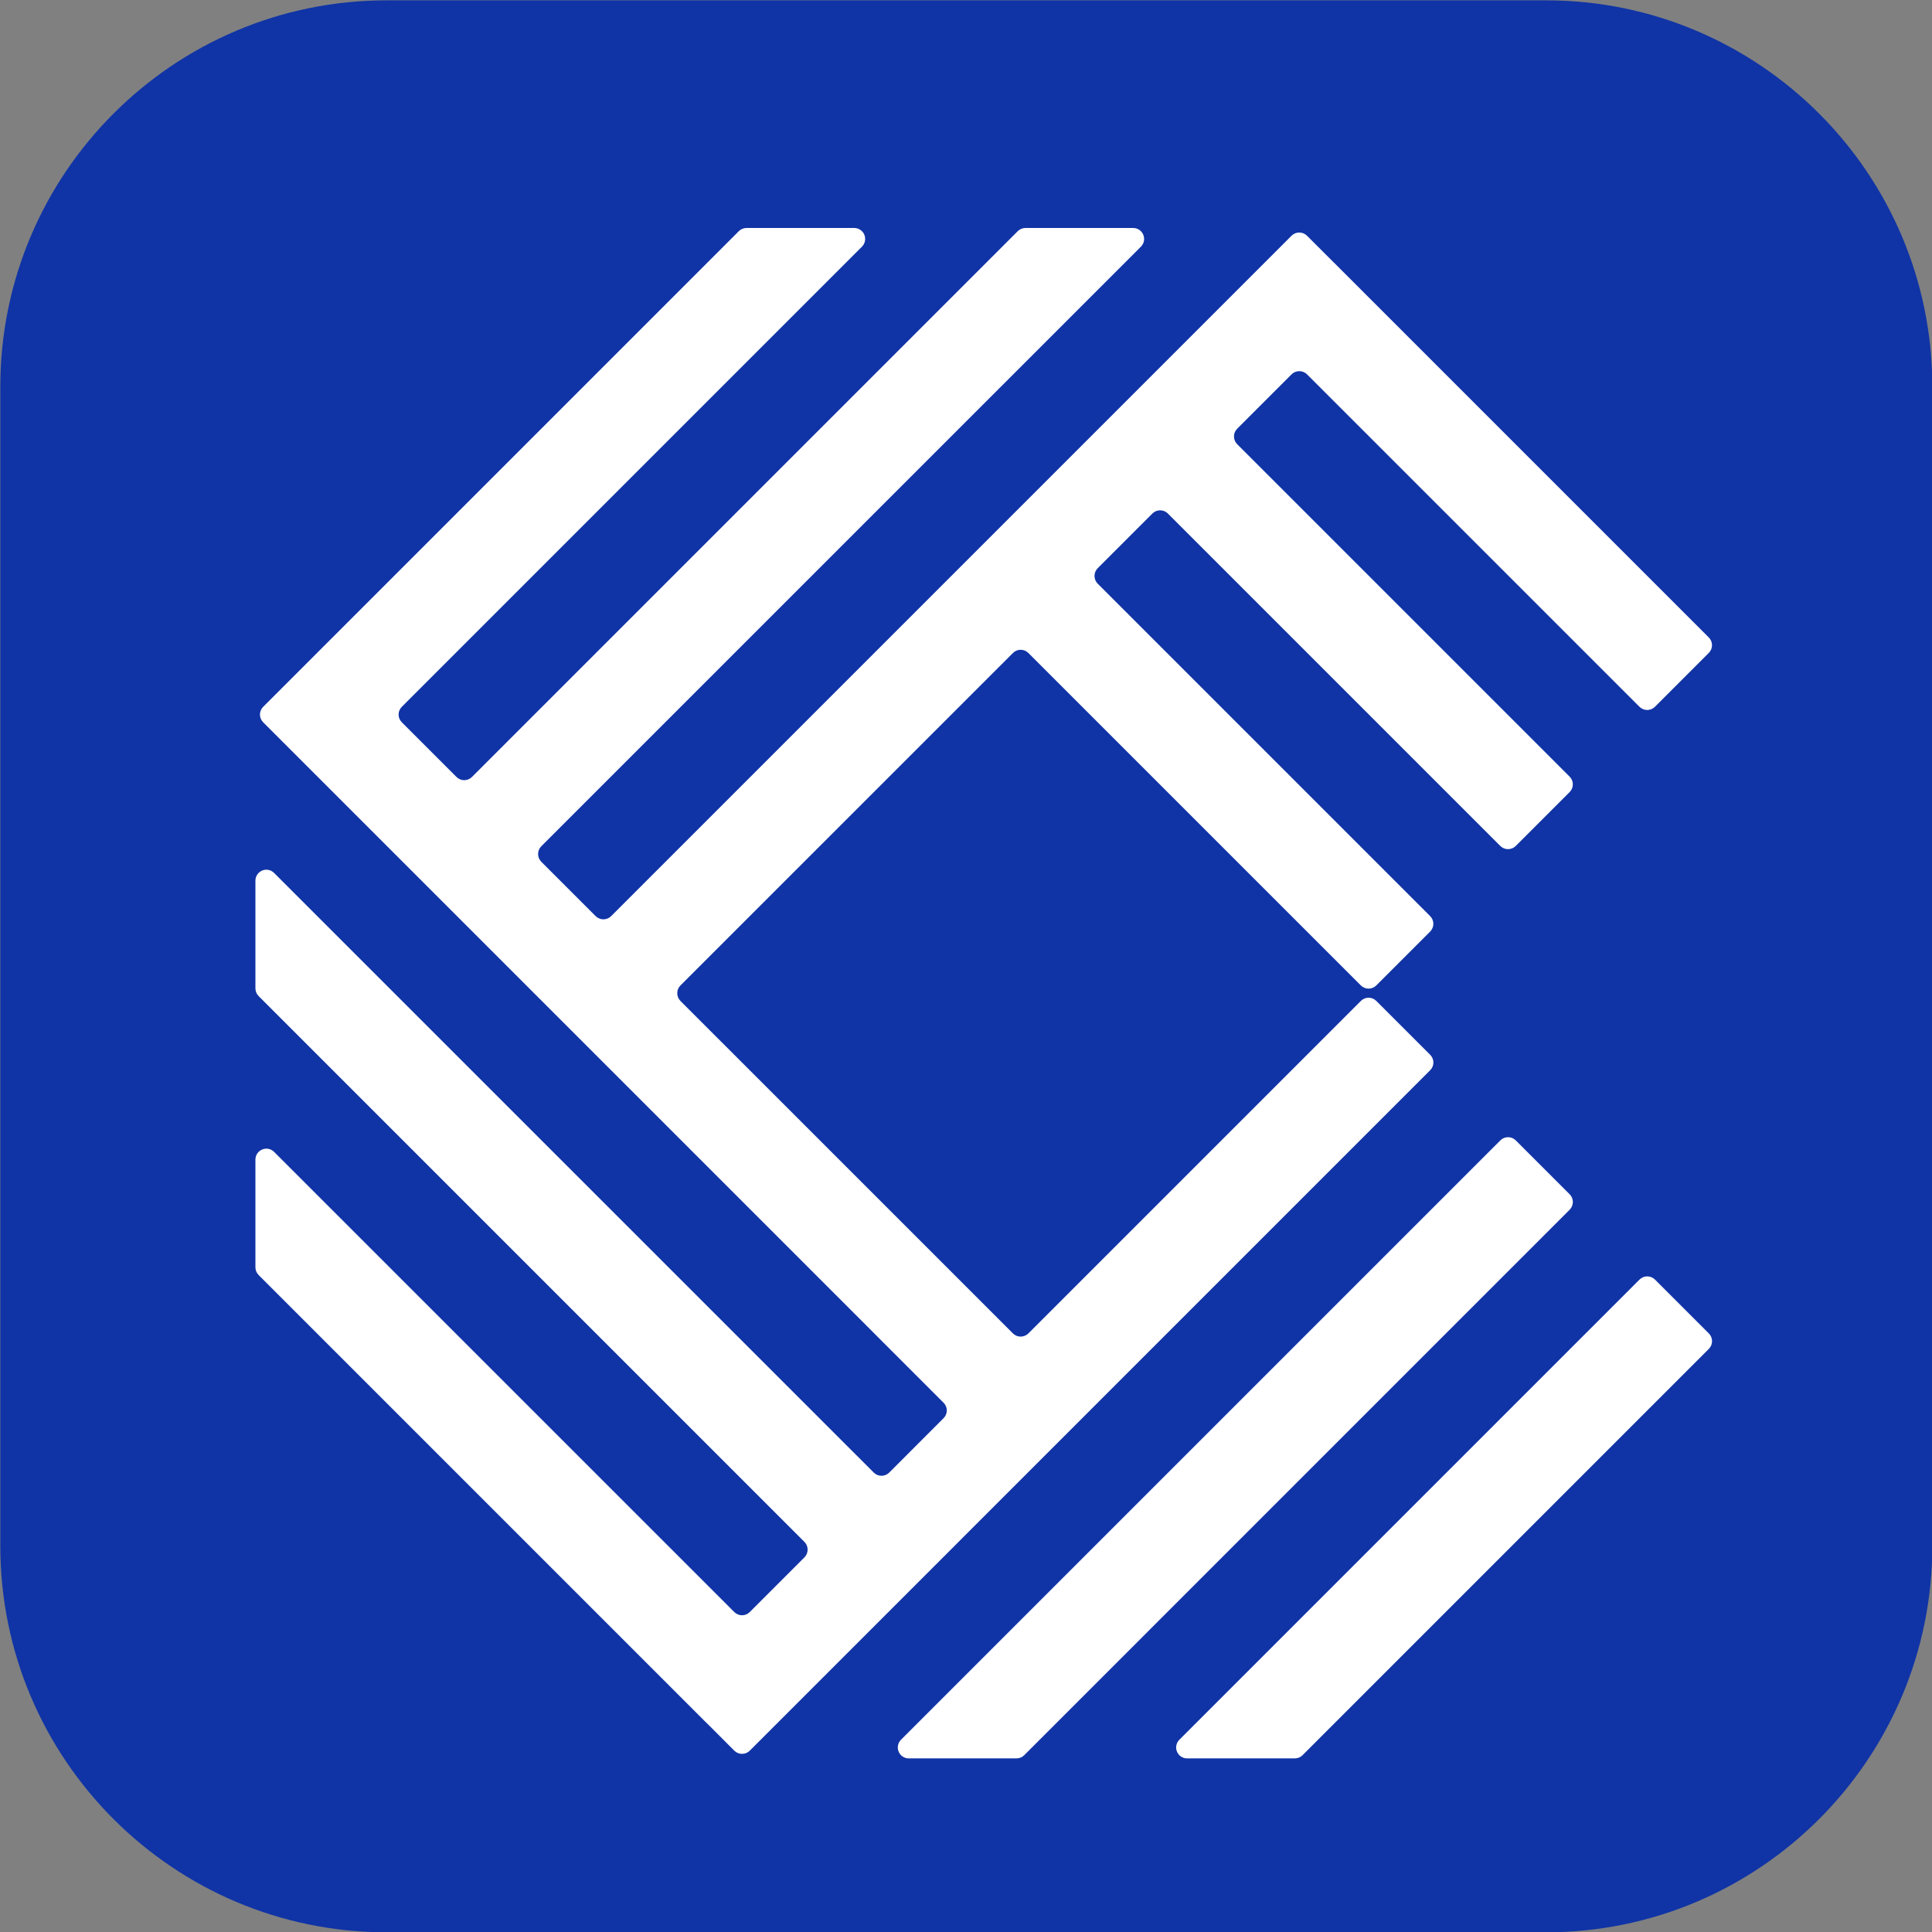 <?xml version="1.0" encoding="UTF-8" standalone="no"?>
<!DOCTYPE svg PUBLIC "-//W3C//DTD SVG 1.1//EN" "http://www.w3.org/Graphics/SVG/1.1/DTD/svg11.dtd">
<svg width="100%" height="100%" viewBox="0 0 100 100" version="1.1" xmlns="http://www.w3.org/2000/svg" xmlns:xlink="http://www.w3.org/1999/xlink" xml:space="preserve" xmlns:serif="http://www.serif.com/" style="fill-rule:evenodd;clip-rule:evenodd;stroke-linejoin:round;stroke-miterlimit:2;">
    <rect x="0" y="0" width="100" height="100" fill="#808080" stroke="none"/>
    <g transform="matrix(1.25,0,0,1.25,0.016,0.017)">
        <path d="M80.001,16C80.001,7.169 72.831,-0 64.001,-0L16,-0C7.169,-0 0,7.169 0,16L0,64C0,72.831 7.169,80 16,80L64.001,80C72.831,80 80.001,72.831 80.001,64L80.001,16Z" style="fill:rgb(16,52,166);"/>
        <clipPath id="_clip1">
            <path d="M80.001,16C80.001,7.169 72.831,-0 64.001,-0L16,-0C7.169,-0 0,7.169 0,16L0,64C0,72.831 7.169,80 16,80L64.001,80C72.831,80 80.001,72.831 80.001,64L80.001,16Z"/>
        </clipPath>
        <g clip-path="url(#_clip1)">
            <g id="mark" transform="matrix(0.163,0,0,0.163,-276.447,-447.64)">
                <path d="M1760.8,3040.75C1760.8,3039.63 1761.48,3038.62 1762.52,3038.19C1763.56,3037.76 1764.75,3037.99 1765.54,3038.79C1786.29,3059.53 1868.66,3141.9 1882.45,3155.69C1882.97,3156.21 1883.67,3156.51 1884.41,3156.51C1885.15,3156.51 1885.86,3156.21 1886.38,3155.69C1889.8,3152.26 1896.84,3145.23 1900.27,3141.8C1900.79,3141.28 1901.08,3140.57 1901.08,3139.84C1901.08,3139.1 1900.79,3138.39 1900.27,3137.87C1884.03,3121.63 1772.26,3009.86 1761.62,2999.22C1761.1,2998.7 1760.8,2997.99 1760.8,2997.26L1760.8,2969.89C1760.8,2968.77 1761.48,2967.75 1762.52,2967.32C1763.56,2966.89 1764.75,2967.13 1765.54,2967.93C1790.03,2992.41 1901.67,3104.06 1917.88,3120.26C1918.4,3120.78 1919.11,3121.08 1919.84,3121.08C1920.58,3121.08 1921.29,3120.78 1921.81,3120.26C1925.22,3116.85 1932.21,3109.86 1935.62,3106.44C1936.71,3105.36 1936.71,3103.6 1935.62,3102.52C1917.58,3084.47 1780.81,2947.7 1762.77,2929.66C1762.25,2929.14 1761.95,2928.43 1761.95,2927.7C1761.95,2926.96 1762.25,2926.25 1762.77,2925.73C1777.76,2910.74 1873.75,2814.74 1883.59,2804.91C1884.11,2804.39 1884.82,2804.09 1885.55,2804.09L1912.92,2804.09C1914.04,2804.09 1915.06,2804.77 1915.49,2805.81C1915.91,2806.85 1915.68,2808.04 1914.88,2808.84C1894.14,2829.58 1811.78,2911.94 1797.99,2925.73C1797.47,2926.25 1797.17,2926.96 1797.17,2927.7C1797.17,2928.43 1797.47,2929.14 1797.99,2929.66C1801.41,2933.09 1808.45,2940.12 1811.88,2943.55C1812.4,2944.07 1813.11,2944.37 1813.84,2944.37C1814.58,2944.37 1815.29,2944.07 1815.81,2943.55C1832.05,2927.31 1943.81,2815.55 1954.45,2804.91C1954.97,2804.39 1955.68,2804.09 1956.42,2804.09L1983.78,2804.09C1984.9,2804.09 1985.92,2804.77 1986.35,2805.81C1986.78,2806.85 1986.54,2808.04 1985.75,2808.84C1961.26,2833.32 1849.62,2944.96 1833.42,2961.16C1832.9,2961.68 1832.61,2962.39 1832.61,2963.13C1832.61,2963.86 1832.9,2964.57 1833.42,2965.09C1836.83,2968.5 1843.82,2975.49 1847.24,2978.91C1848.32,2979.99 1850.08,2979.99 1851.16,2978.91C1869.21,2960.86 2005.97,2824.1 2024.01,2806.06C2025.1,2804.97 2026.86,2804.97 2027.94,2806.06C2030.49,2808.6 2034.62,2812.74 2034.78,2812.89L2034.78,2812.9L2034.79,2812.89C2034.79,2812.89 2116.25,2894.35 2130.01,2908.11C2131.1,2909.2 2131.1,2910.95 2130.01,2912.04C2126.62,2915.43 2119.72,2922.33 2116.33,2925.72C2115.24,2926.81 2113.49,2926.81 2112.4,2925.72C2100.65,2913.97 2039.7,2853.03 2027.95,2841.27C2027.43,2840.75 2026.72,2840.46 2025.99,2840.46C2025.25,2840.46 2024.54,2840.75 2024.02,2841.27C2020.61,2844.68 2013.62,2851.67 2010.2,2855.09C2009.68,2855.61 2009.39,2856.32 2009.39,2857.05C2009.39,2857.79 2009.68,2858.49 2010.2,2859.01C2021.96,2870.77 2082.9,2931.71 2094.66,2943.47C2095.74,2944.55 2095.74,2946.31 2094.66,2947.39C2091.27,2950.78 2084.36,2957.69 2080.97,2961.08C2079.89,2962.16 2078.13,2962.16 2077.05,2961.08C2065.29,2949.32 2004.35,2888.38 1992.59,2876.62C1992.07,2876.11 1991.37,2875.81 1990.63,2875.81C1989.89,2875.81 1989.19,2876.11 1988.67,2876.62C1985.24,2880.05 1978.2,2887.09 1974.77,2890.52C1974.25,2891.04 1973.96,2891.75 1973.96,2892.48C1973.96,2893.22 1974.25,2893.93 1974.77,2894.45C1986.53,2906.2 2047.47,2967.14 2059.22,2978.9C2060.31,2979.98 2060.31,2981.74 2059.22,2982.83C2055.84,2986.21 2048.93,2993.12 2045.54,2996.51C2044.46,2997.59 2042.7,2997.59 2041.62,2996.51C2029.86,2984.75 1968.92,2923.81 1957.16,2912.06C1956.08,2910.97 1954.32,2910.97 1953.24,2912.06C1941.48,2923.81 1880.53,2984.76 1868.77,2996.52C1868.25,2997.04 1867.96,2997.74 1867.96,2998.48C1867.96,2999.22 1868.25,2999.92 1868.77,3000.45C1880.53,3012.2 1941.48,3073.15 1953.24,3084.91C1953.76,3085.43 1954.46,3085.72 1955.2,3085.72C1955.93,3085.72 1956.64,3085.43 1957.16,3084.91C1968.92,3073.15 2029.87,3012.2 2041.62,3000.45C2042.71,2999.36 2044.47,2999.36 2045.55,3000.45C2048.94,3003.83 2055.85,3010.74 2059.23,3014.13C2060.32,3015.21 2060.32,3016.97 2059.23,3018.05C2041.19,3036.1 1904.43,3172.86 1886.38,3190.91C1885.3,3191.99 1883.54,3191.99 1882.46,3190.91C1879.86,3188.31 1875.62,3184.07 1875.62,3184.06L1875.61,3184.06L1875.61,3184.07C1875.61,3184.07 1875.6,3184.07 1875.6,3184.06C1874.55,3183.01 1771.82,3080.28 1761.62,3070.08C1761.1,3069.56 1760.8,3068.85 1760.8,3068.12L1760.8,3040.75ZM1926.77,3192.87C1925.64,3192.87 1924.63,3192.19 1924.2,3191.15C1923.77,3190.12 1924.01,3188.92 1924.8,3188.13C1949.28,3163.65 2060.86,3052.08 2077.05,3035.88C2078.14,3034.79 2079.9,3034.79 2080.98,3035.88C2084.37,3039.26 2091.28,3046.17 2094.66,3049.56C2095.75,3050.64 2095.75,3052.4 2094.66,3053.49C2078.43,3069.72 1966.74,3181.42 1956.1,3192.06C1955.58,3192.58 1954.87,3192.87 1954.13,3192.87L1926.77,3192.87ZM1997.48,3192.87C1996.35,3192.87 1995.34,3192.19 1994.91,3191.15C1994.48,3190.12 1994.72,3188.92 1995.51,3188.13C2016.26,3167.38 2098.62,3085.02 2112.41,3071.23C2113.49,3070.15 2115.25,3070.15 2116.34,3071.23C2119.72,3074.62 2126.63,3081.53 2130.02,3084.91C2131.11,3086 2131.11,3087.76 2130.02,3088.84C2116.36,3102.5 2035.79,3183.08 2026.81,3192.06C2026.29,3192.58 2025.58,3192.87 2024.84,3192.87L1997.48,3192.87Z" style="fill:white;"/>
            </g>
        </g>
    </g>
</svg>
